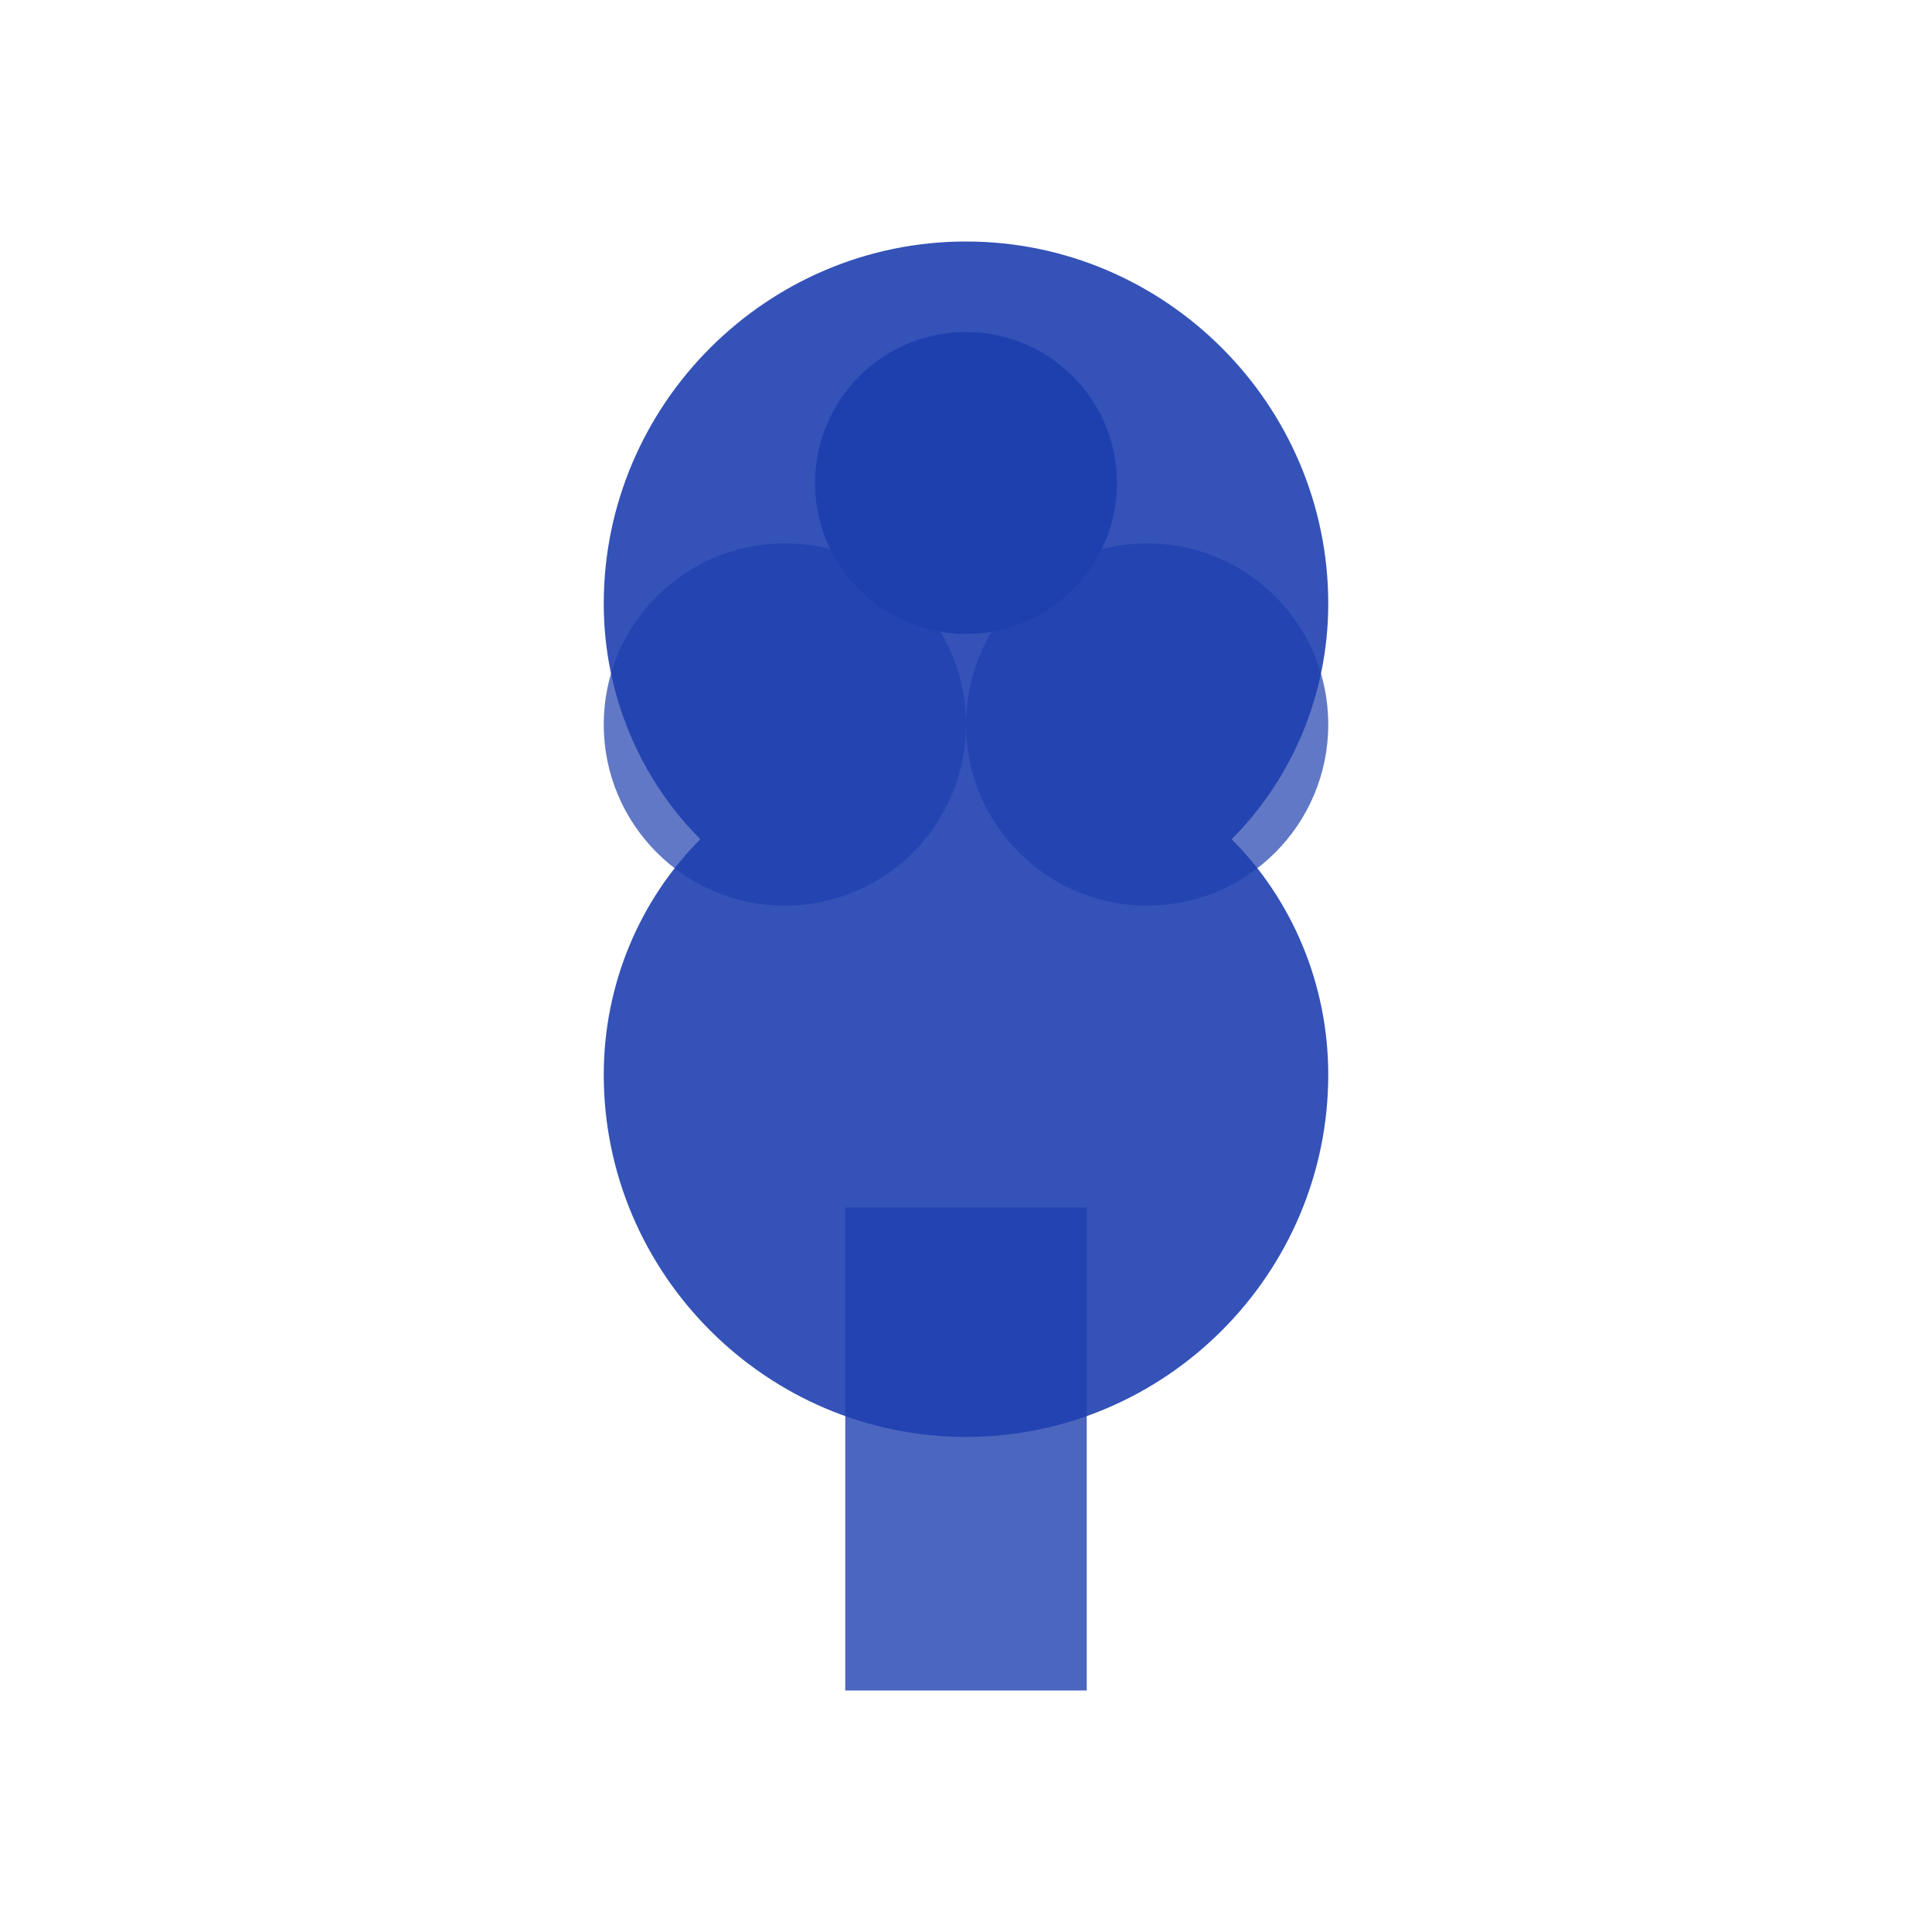 <svg viewBox="0 0 32 32" xmlns="http://www.w3.org/2000/svg">
  <!-- Tree trunk -->
  <rect x="14" y="20" width="4" height="8" fill="#1E40AF" opacity="0.8" />
  
  <!-- Tree leaves -->
  <path d="M16 4C19.3 4 22 6.7 22 10C22 11.5 21.4 12.9 20.4 13.9C21.4 14.9 22 16.3 22 17.8C22 21.1 19.3 23.8 16 23.8C12.7 23.8 10 21.1 10 17.8C10 16.3 10.6 14.9 11.6 13.9C10.6 12.9 10 11.5 10 10C10 6.7 12.7 4 16 4Z" fill="#1E40AF" opacity="0.9"/>
  
  <!-- Smaller leaves for detail -->
  <circle cx="13" cy="12" r="3" fill="#1E40AF" opacity="0.7"/>
  <circle cx="19" cy="12" r="3" fill="#1E40AF" opacity="0.7"/>
  <circle cx="16" cy="8" r="2.5" fill="#1E40AF"/>
</svg>